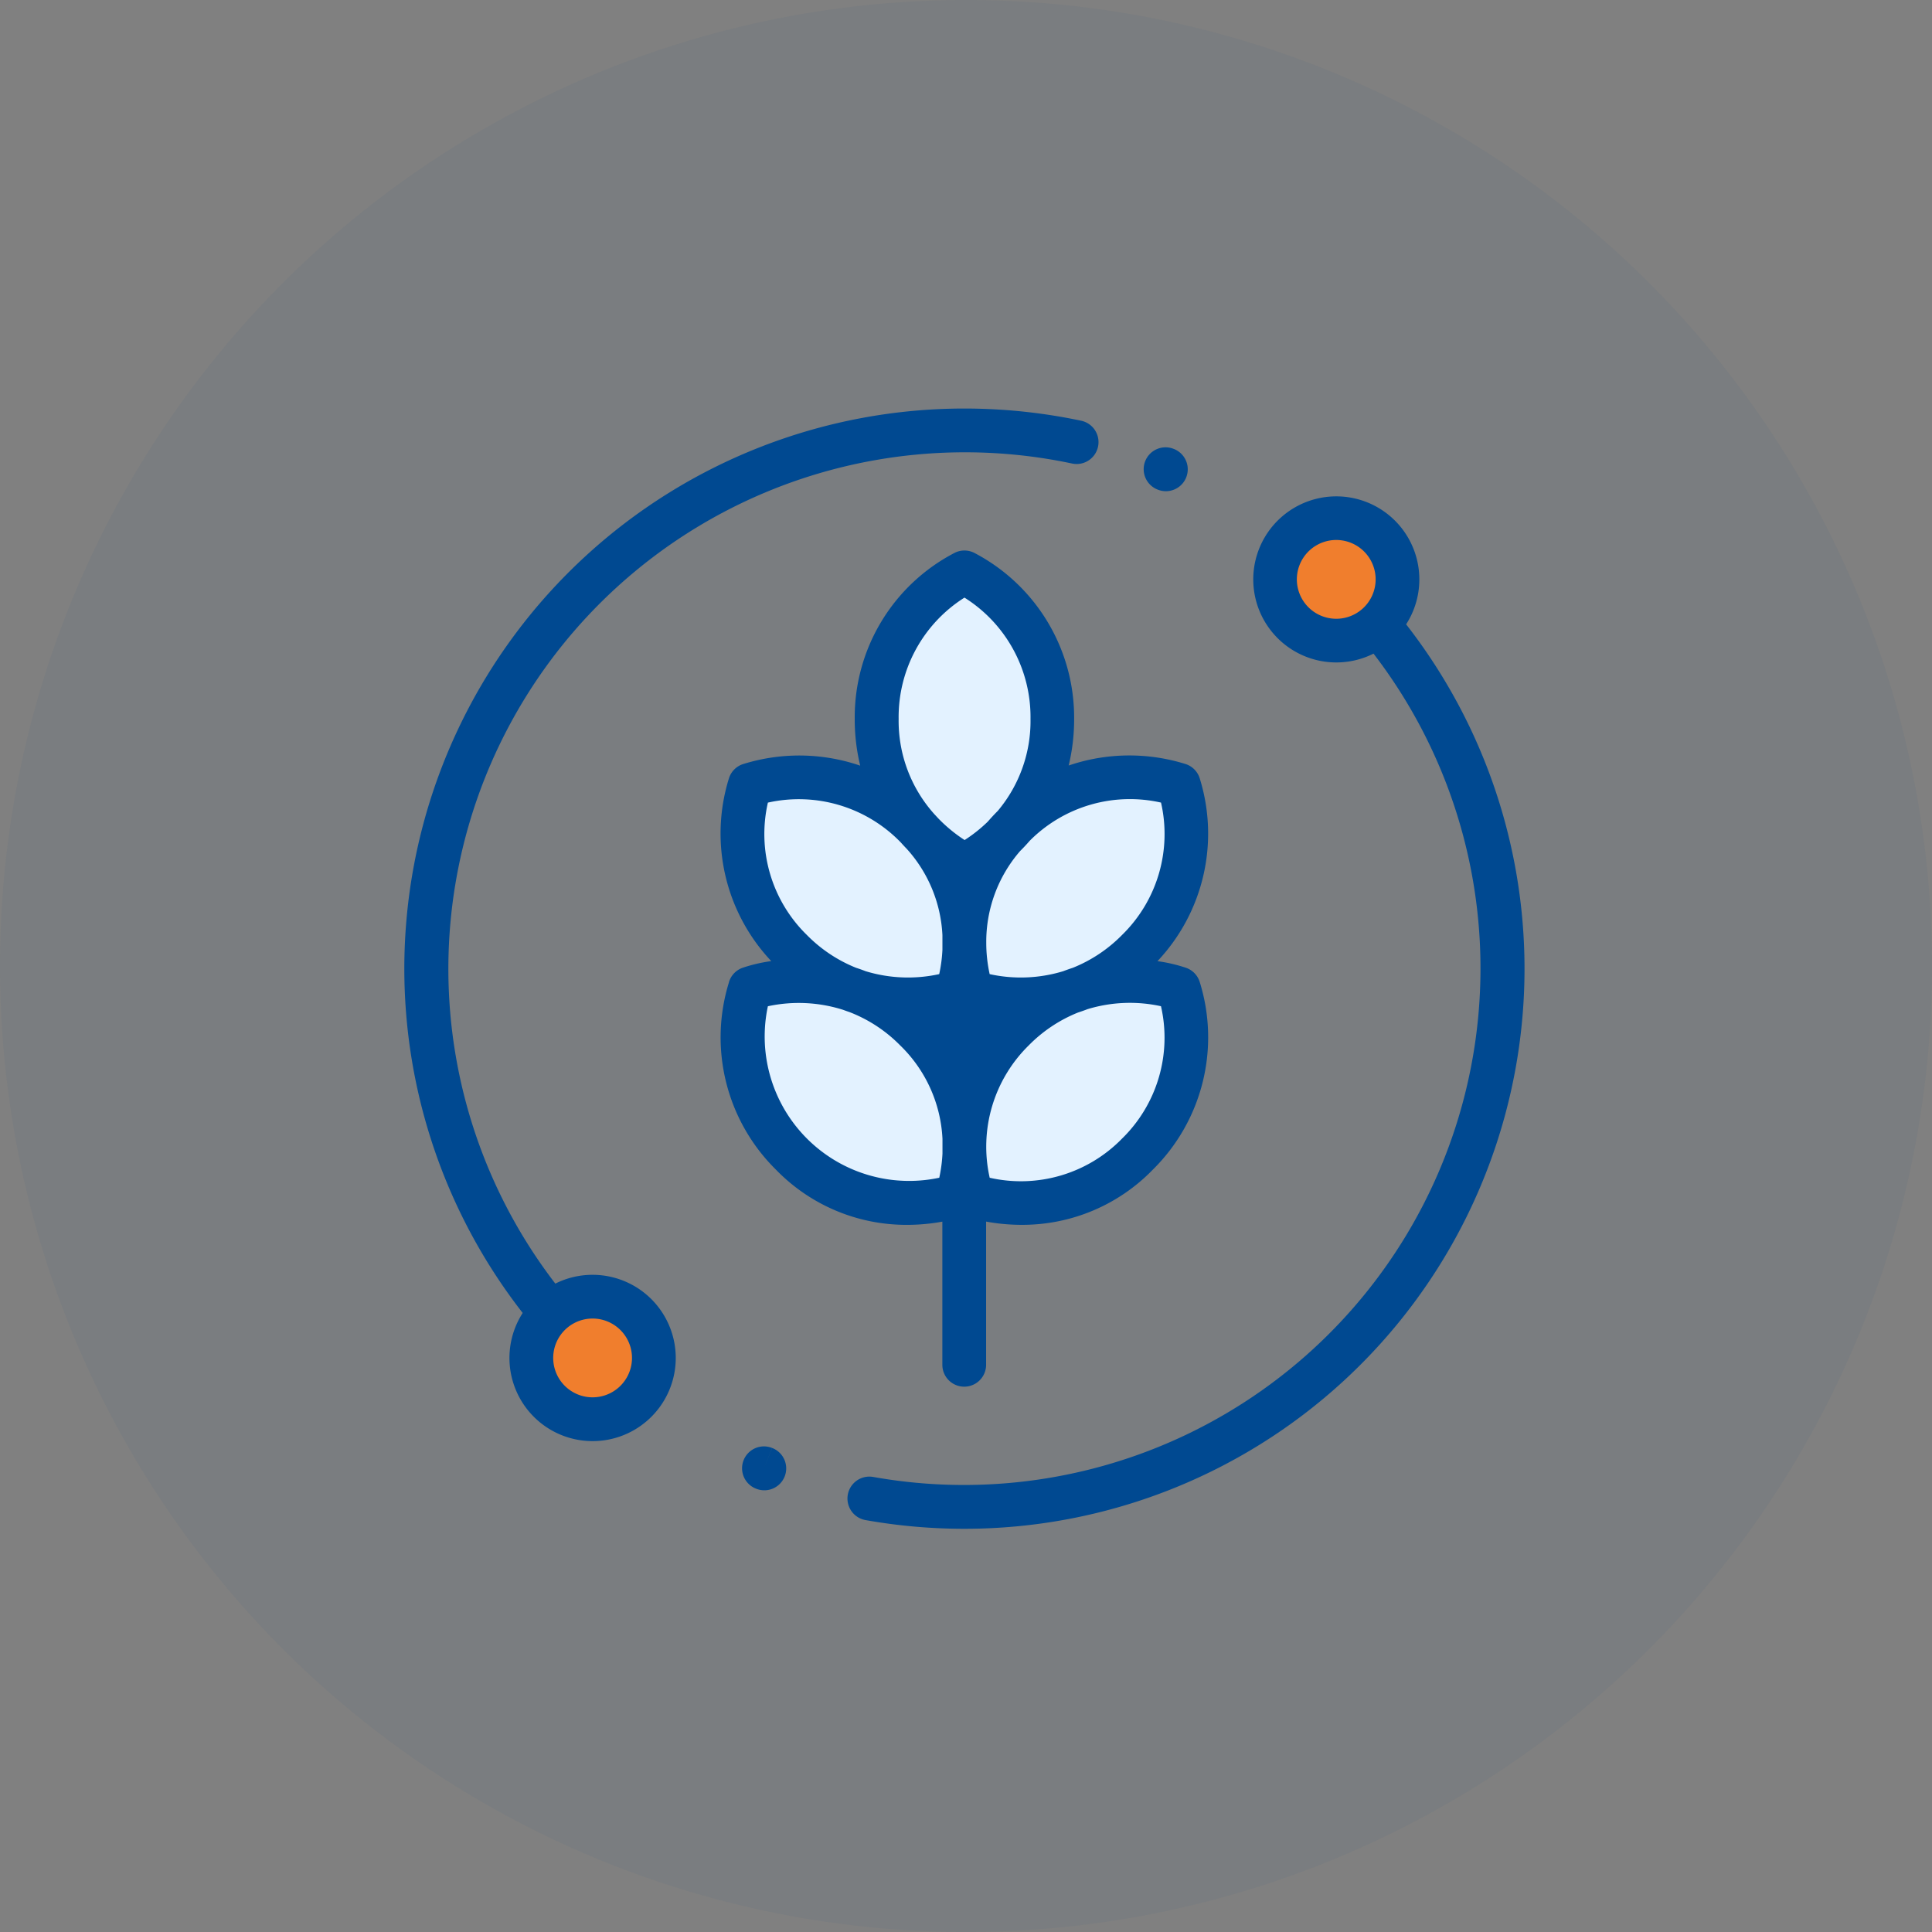 <svg xmlns="http://www.w3.org/2000/svg" xmlns:xlink="http://www.w3.org/1999/xlink" width="103" height="103" viewBox="0 0 103 103">
  <rect x="0" y="0" width="103" height="103" fill="#808080" stroke="none"/>
  <defs>
    <clipPath id="clip-path">
      <rect id="Rectangle_7447" data-name="Rectangle 7447" width="60" height="60" transform="translate(0 -0.224)" fill="none"/>
    </clipPath>
  </defs>
  <g id="Groupe_2065" data-name="Groupe 2065" transform="translate(-743.5 -2746.5)">
    <circle id="Ellipse_60" data-name="Ellipse 60" cx="51.5" cy="51.5" r="51.5" transform="translate(743.5 2746.5)" fill="#004991" opacity="0.047"/>
    <g id="Groupe_1988" data-name="Groupe 1988" transform="translate(765.079 2768.303)">
      <g id="Groupe_1987" data-name="Groupe 1987" transform="translate(-0.079 -0.079)" clip-path="url(#clip-path)">
        <path id="Tracé_5639" data-name="Tracé 5639" d="M258.654,264.3a8.756,8.756,0,0,0-2.207,8.829A8.844,8.844,0,0,0,267.483,262.1a8.756,8.756,0,0,0-8.829,2.207" transform="translate(-226.131 -231.122)" fill="#e3f2ff"/>
        <path id="Tracé_5640" data-name="Tracé 5640" d="M154.962,262.1A8.844,8.844,0,0,0,166,273.133,8.844,8.844,0,0,0,154.962,262.1" transform="translate(-136.481 -231.122)" fill="#e3f2ff"/>
        <path id="Tracé_5641" data-name="Tracé 5641" d="M258.654,171.233a8.756,8.756,0,0,0-2.207,8.829,8.844,8.844,0,0,0,11.036-11.036,8.756,8.756,0,0,0-8.829,2.207" transform="translate(-226.131 -148.906)" fill="#e3f2ff"/>
        <path id="Tracé_5642" data-name="Tracé 5642" d="M215.912,82.718a8.755,8.755,0,0,0,4.682,7.8,8.844,8.844,0,0,0,0-15.607,8.756,8.756,0,0,0-4.682,7.8" transform="translate(-190.672 -66.12)" fill="#e3f2ff"/>
        <path id="Tracé_5643" data-name="Tracé 5643" d="M154.962,169.025A8.844,8.844,0,0,0,166,180.061a8.844,8.844,0,0,0-11.036-11.036" transform="translate(-136.481 -148.906)" fill="#e3f2ff"/>
        <path id="Tracé_5644" data-name="Tracé 5644" d="M401.216,50.05a3.266,3.266,0,1,1-3.266,3.266,3.266,3.266,0,0,1,3.266-3.266" transform="translate(-351.477 -44.156)" fill="#f07e2d"/>
        <path id="Tracé_5645" data-name="Tracé 5645" d="M61.316,405.95a3.266,3.266,0,1,1-3.266,3.266,3.266,3.266,0,0,1,3.266-3.266" transform="translate(-51.223 -358.543)" fill="#f07e2d"/>
        <path id="Tracé_5646" data-name="Tracé 5646" d="M145.044,87.932a9.908,9.908,0,0,0,2.5,9.981,9.678,9.678,0,0,0,7,2.948,10.433,10.433,0,0,0,1.877-.171v7.632a1.166,1.166,0,0,0,2.333,0v-7.635a10.448,10.448,0,0,0,1.894.173,9.679,9.679,0,0,0,7-2.948,9.908,9.908,0,0,0,2.5-9.981,1.167,1.167,0,0,0-.719-.768,8.3,8.3,0,0,0-1.539-.36,9.911,9.911,0,0,0,2.258-9.728,1.166,1.166,0,0,0-.719-.768,10.038,10.038,0,0,0-6.273.065,10.479,10.479,0,0,0,.291-2.491,9.907,9.907,0,0,0-5.289-8.827,1.166,1.166,0,0,0-1.051-.035,9.871,9.871,0,0,0-5.357,8.861,10.477,10.477,0,0,0,.292,2.5,10.038,10.038,0,0,0-6.286-.07,1.166,1.166,0,0,0-.719.768A9.911,9.911,0,0,0,147.3,86.8a8.3,8.3,0,0,0-1.539.36,1.167,1.167,0,0,0-.719.768M166,96.264a7.529,7.529,0,0,1-7.055,2.086,7.565,7.565,0,0,1,2.083-7.058,7.7,7.7,0,0,1,2.63-1.752q.249-.08.5-.177a7.753,7.753,0,0,1,3.919-.158A7.521,7.521,0,0,1,166,96.264m2.079-17.915A7.521,7.521,0,0,1,166,85.408a7.7,7.7,0,0,1-2.623,1.749q-.254.082-.511.181a7.748,7.748,0,0,1-3.923.156,7.829,7.829,0,0,1-.181-1.643c0-.01,0-.02,0-.03a7.384,7.384,0,0,1,1.8-4.883c.172-.171.345-.354.516-.552a7.528,7.528,0,0,1,7-2.037M157.6,67.421a7.521,7.521,0,0,1,3.521,6.462,7.44,7.44,0,0,1-1.745,4.909c-.189.189-.366.38-.532.572a7.832,7.832,0,0,1-1.236.982,7.93,7.93,0,0,1-1.427-1.179c-.055-.06-.11-.12-.166-.179a7.441,7.441,0,0,1-1.924-5.105,7.529,7.529,0,0,1,3.51-6.462m-10.483,10.93a7.565,7.565,0,0,1,7.051,2.085l.049.051q.153.172.307.33a7.386,7.386,0,0,1,1.9,4.6V86.2a7.773,7.773,0,0,1-.171,1.294,7.751,7.751,0,0,1-3.927-.157q-.253-.1-.5-.178a7.7,7.7,0,0,1-2.628-1.751,7.521,7.521,0,0,1-2.079-7.057m0,10.856a7.821,7.821,0,0,1,4.007.189q.167.063.333.118a7.646,7.646,0,0,1,2.711,1.778,7.436,7.436,0,0,1,2.257,4.985v.778a7.777,7.777,0,0,1-.171,1.294,7.7,7.7,0,0,1-9.137-9.142" transform="translate(-127.682 -57.285)" fill="#004991"/>
        <path id="Tracé_5647" data-name="Tracé 5647" d="M10.037,46.184a4.412,4.412,0,0,0-1.987.469A27.54,27.54,0,0,1,35.6,2.932,1.166,1.166,0,1,0,36.084.65,30.061,30.061,0,0,0,29.86,0,29.859,29.859,0,0,0,6.31,48.217a4.433,4.433,0,1,0,3.727-2.033M11.522,52.1h0a2.1,2.1,0,1,1,.615-1.485,2.1,2.1,0,0,1-.615,1.485" transform="translate(0.056 0.056)" fill="#004991"/>
        <path id="Tracé_5648" data-name="Tracé 5648" d="M232.34,46.882a4.427,4.427,0,1,0-1.74,1.564,27.54,27.54,0,0,1-26.673,43.893,1.166,1.166,0,0,0-.409,2.3,30.14,30.14,0,0,0,5.272.464,29.859,29.859,0,0,0,23.55-48.217m-5.212-.914a2.1,2.1,0,1,1,1.485.615,2.1,2.1,0,0,1-1.485-.615" transform="translate(-178.874 -35.323)" fill="#004991"/>
        <path id="Tracé_5649" data-name="Tracé 5649" d="M155.963,474.447l-.44,1.08.437-1.081a1.166,1.166,0,0,0-.874,2.163l.036.014a1.166,1.166,0,0,0,.842-2.176" transform="translate(-136.295 -418.974)" fill="#004991"/>
        <path id="Tracé_5650" data-name="Tracé 5650" d="M338.662,20l.013.005a1.166,1.166,0,1,0,.874-2.163l-.021-.008A1.166,1.166,0,1,0,338.662,20" transform="translate(-298.456 -15.627)" fill="#004991"/>
      </g>
    </g>
  </g>
</svg>
